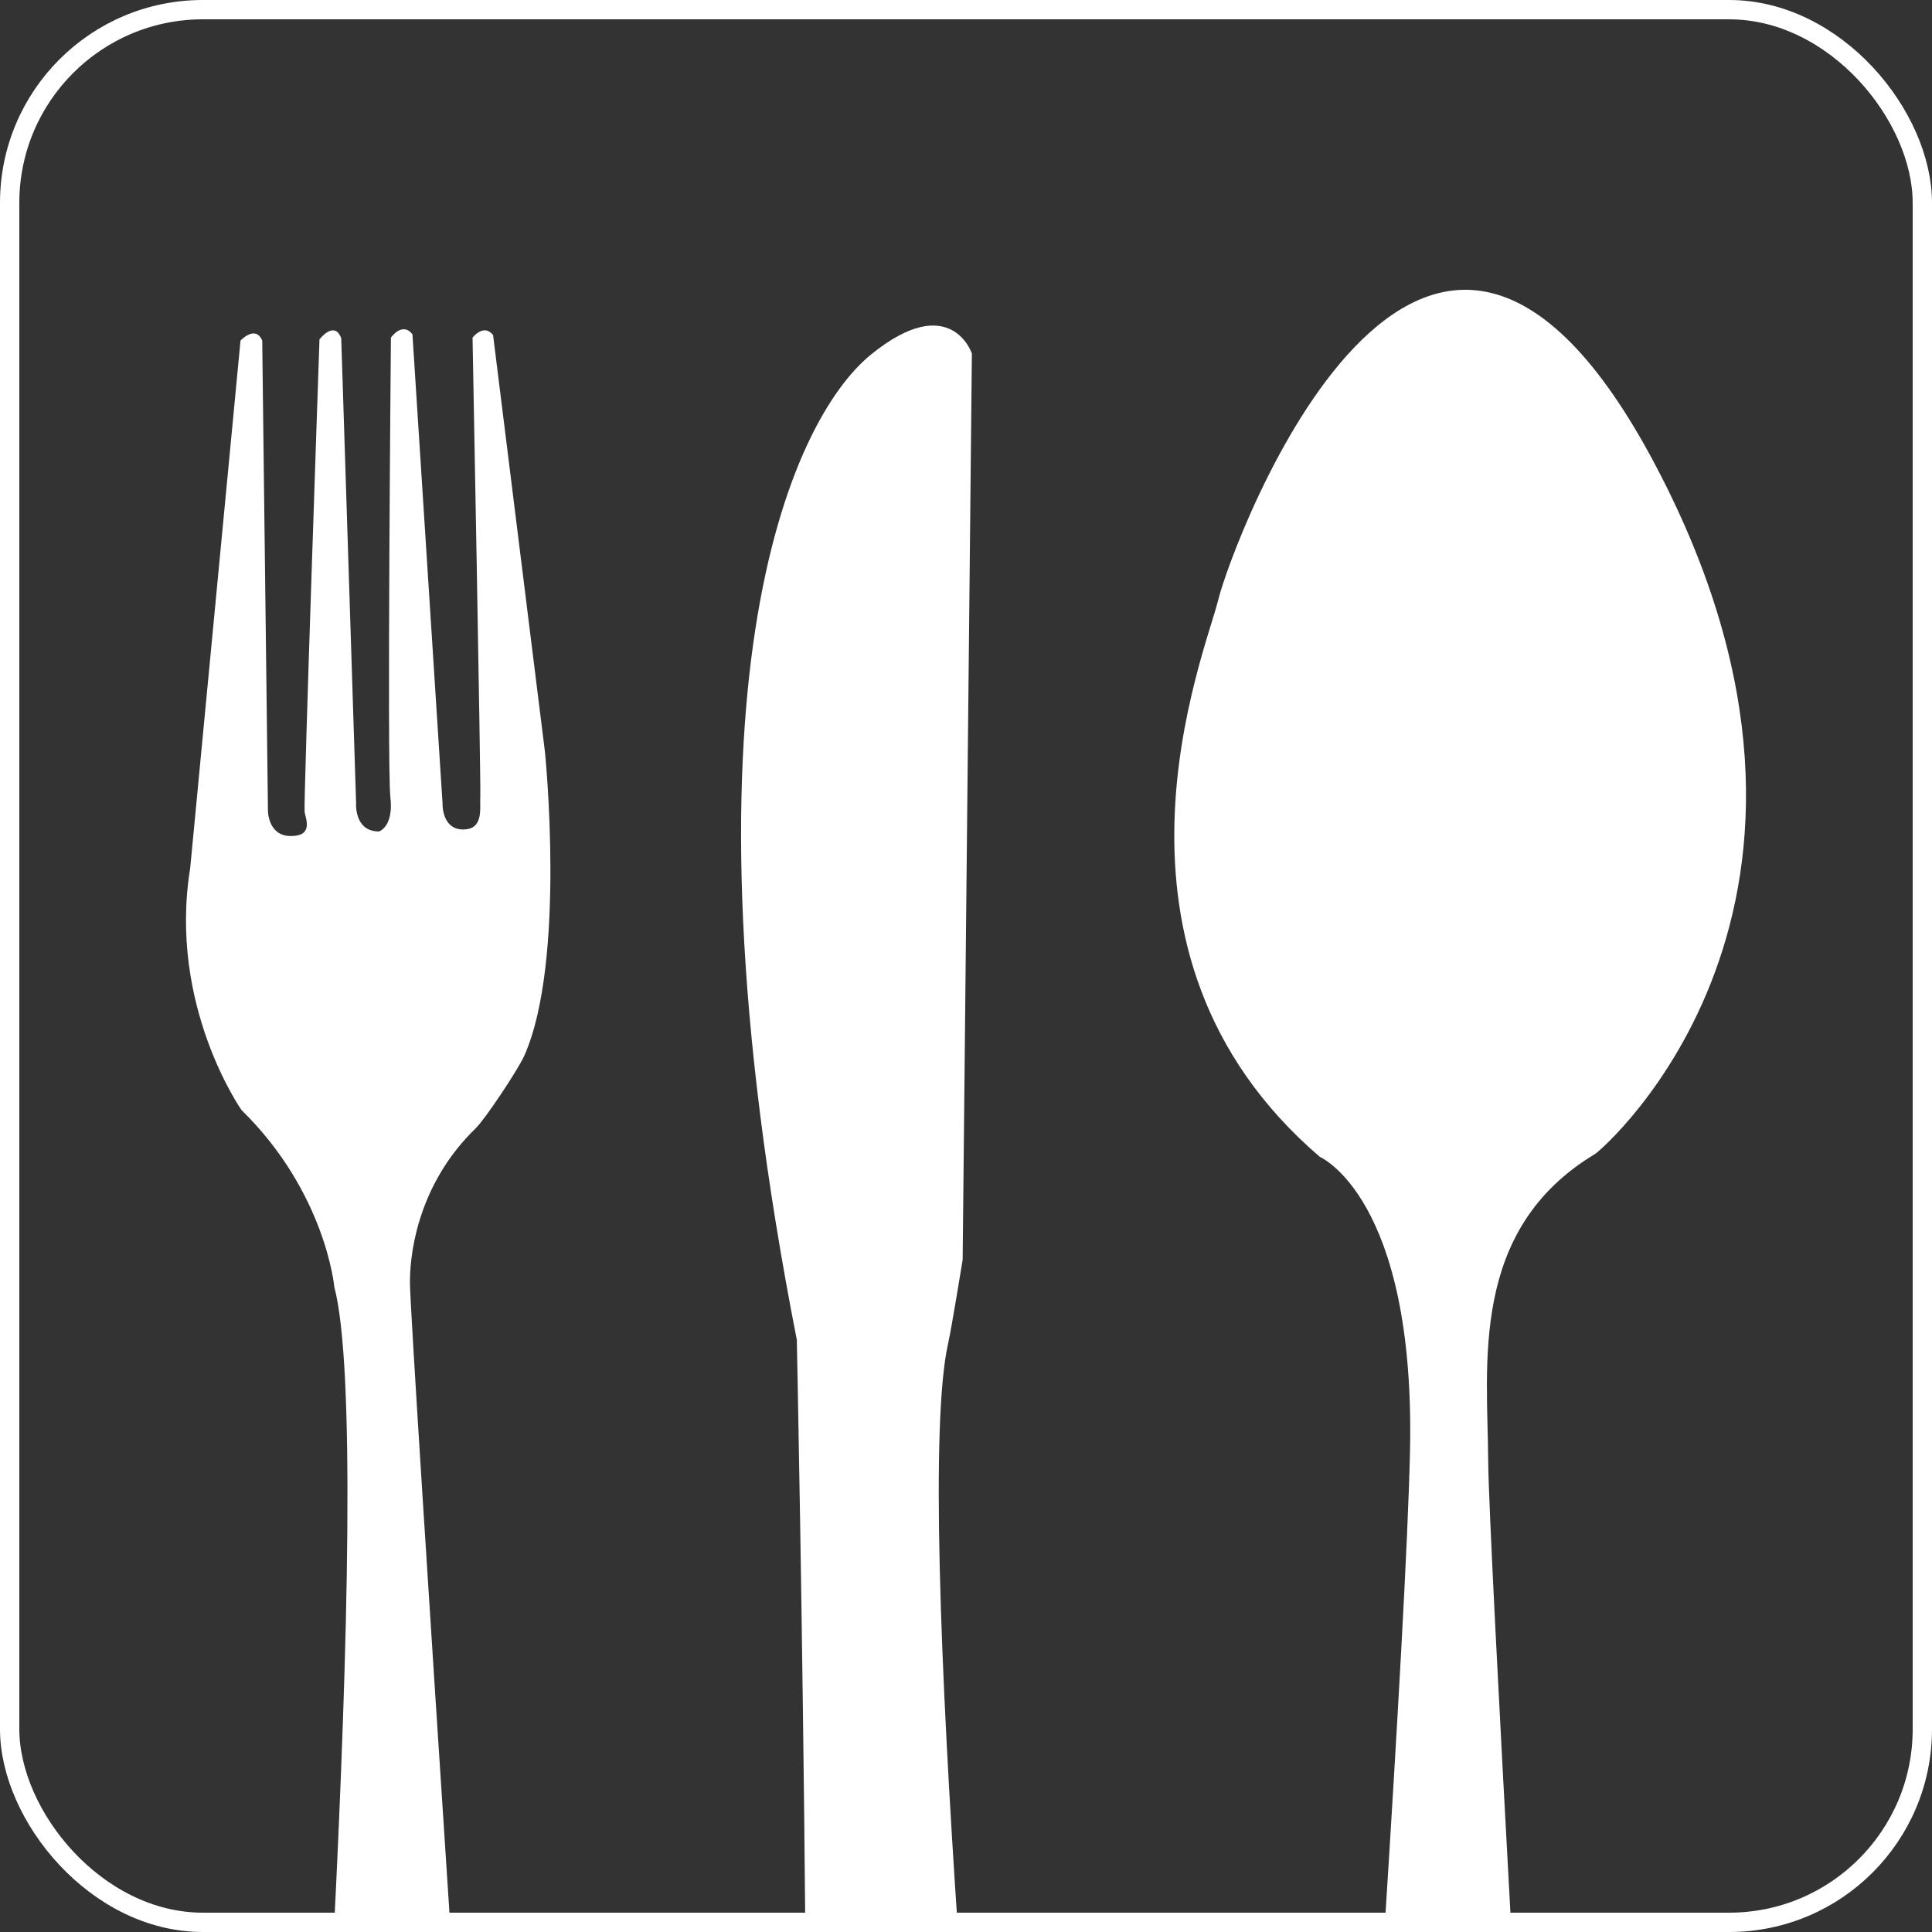 <?xml version="1.0" encoding="UTF-8"?>
<svg xmlns="http://www.w3.org/2000/svg" version="1.1" viewBox="0 0 2000 2000">
  <rect x="0" y="0" width="2000" height="2000" fill="#333333" stroke="none"/>
  <!-- Generator: Adobe Illustrator 29.4.0, SVG Export Plug-In . SVG Version: 2.1.0 Build 152)  -->
  <defs>
    <style>
      .st0 {
        fill: #1e0908;
        stroke-width: 7px;
      }

      .st0, .st1 {
        stroke: #fff;
        stroke-miterlimit: 10;
      }

      .st2 {
        fill: #fff;
      }

      .st3, .st4 {
        display: none;
      }

      .st4 {
        fill: #ed6d63;
      }

      .st1 {
        fill: none;
        stroke-width: 20px;
      }
    </style>
  </defs>
  <g id="Calque_2" class="st3">
    <rect class="st0" width="2000" height="2000"/>
  </g>
  <g id="Default">
    <path id="_x34__x2F_2_x2F_4_x2F_2" class="st4" d="M400,0h1400C1910.38,0,2000,89.62,2000,200v1400c0,220.77-179.23,400-400,400H200c-110.38,0-200-89.62-200-200V400C0,179.23,179.23,0,400,0Z"/>
    <path id="_x32__x2F_4_x2F_2_x2F_4" class="st4" d="M200,0h1400c220.77,0,400,179.23,400,400v1400c0,110.38-89.62,200-200,200H400C179.23,2000,0,1820.77,0,1600V200C0,89.62,89.62,0,200,0Z"/>
    <rect id="_x34_00" class="st4" x="0" y="0" width="2000" height="2000" rx="400" ry="400"/>
    <rect id="_x32_00" class="st4" width="2000" height="2000" rx="200" ry="200"/>
    <rect id="_x32_00_-_transparent" class="st1" x="10" y="10" width="1980" height="1980" rx="200" ry="200"/>
    <rect id="_x30_" class="st4" width="2000" height="2000"/>
    <g>
      <path class="st2" d="M1651.23,1194.56c8.71-5.3,301.27-259.29,63.01-712.02-240.62-457.21-439.47,81.65-453.09,138.33-13.82,56.66-142.18,364.6,105.19,576.75,0,0,98.89,42.38,93.3,304.24-2.01,92.48-13.08,286.22-26.57,498.15h131.58c-13.08-239.01-23.82-446.49-24.07-487.57-.61-99.56-20-239.44,110.65-317.87Z"/>
      <path class="st2" d="M492.55,1167.89c9.21-8.86,43.3-59.73,50.27-75.16,43.57-98.4,21.25-314.91,21.25-314.91l-53.63-430.97c-9.71-12.41-21.26,2.67-21.26,2.67,0,0,8.75,462.84,8.03,474.55-.92,11.48,4.36,34.6-17.82,34.6s-21.25-26.7-21.25-26.7l-31.19-485.96c-10.62-13.42-22.27,3.52-22.27,3.52,0,0-4.07,444.84-.56,475.61,3.59,30.94-11.8,35.6-11.8,35.6-26.02,0-23.69-29.63-23.69-29.63l-15.39-480.97c-7.06-19-22.5,1.13-22.5,1.13,0,0-16.66,482.23-15.42,489.28,1.14,7.08,9.46,24.92-14.25,24.92s-23.68-26.05-23.68-26.05l-5.94-486.87c-7.08-16.6-22.47,0-22.47,0l-52.09,546.11c-23.15,142.22,53.19,250.54,53.19,250.54,87.12,85.35,95.99,182.97,95.99,182.97,21.6,81.75,14.49,368.86-.49,667.86h120.98c-21.87-334.12-42.21-650.62-42.21-672.49,0-40.6,13.78-107.08,68.18-159.62Z"/>
      <path class="st2" d="M981.47,1390.88c3.76-16.87,15.07-86.77,15.07-86.77l9.55-938.22s-21.98-65.65-104.24.96c-85.07,69.1-208.83,348.19-76.98,1020.15,0,0,6.09,291.16,8.82,612.99h158.13c-18.41-271.55-28.74-527.24-10.35-609.12Z"/>
    </g>
  </g>
</svg>